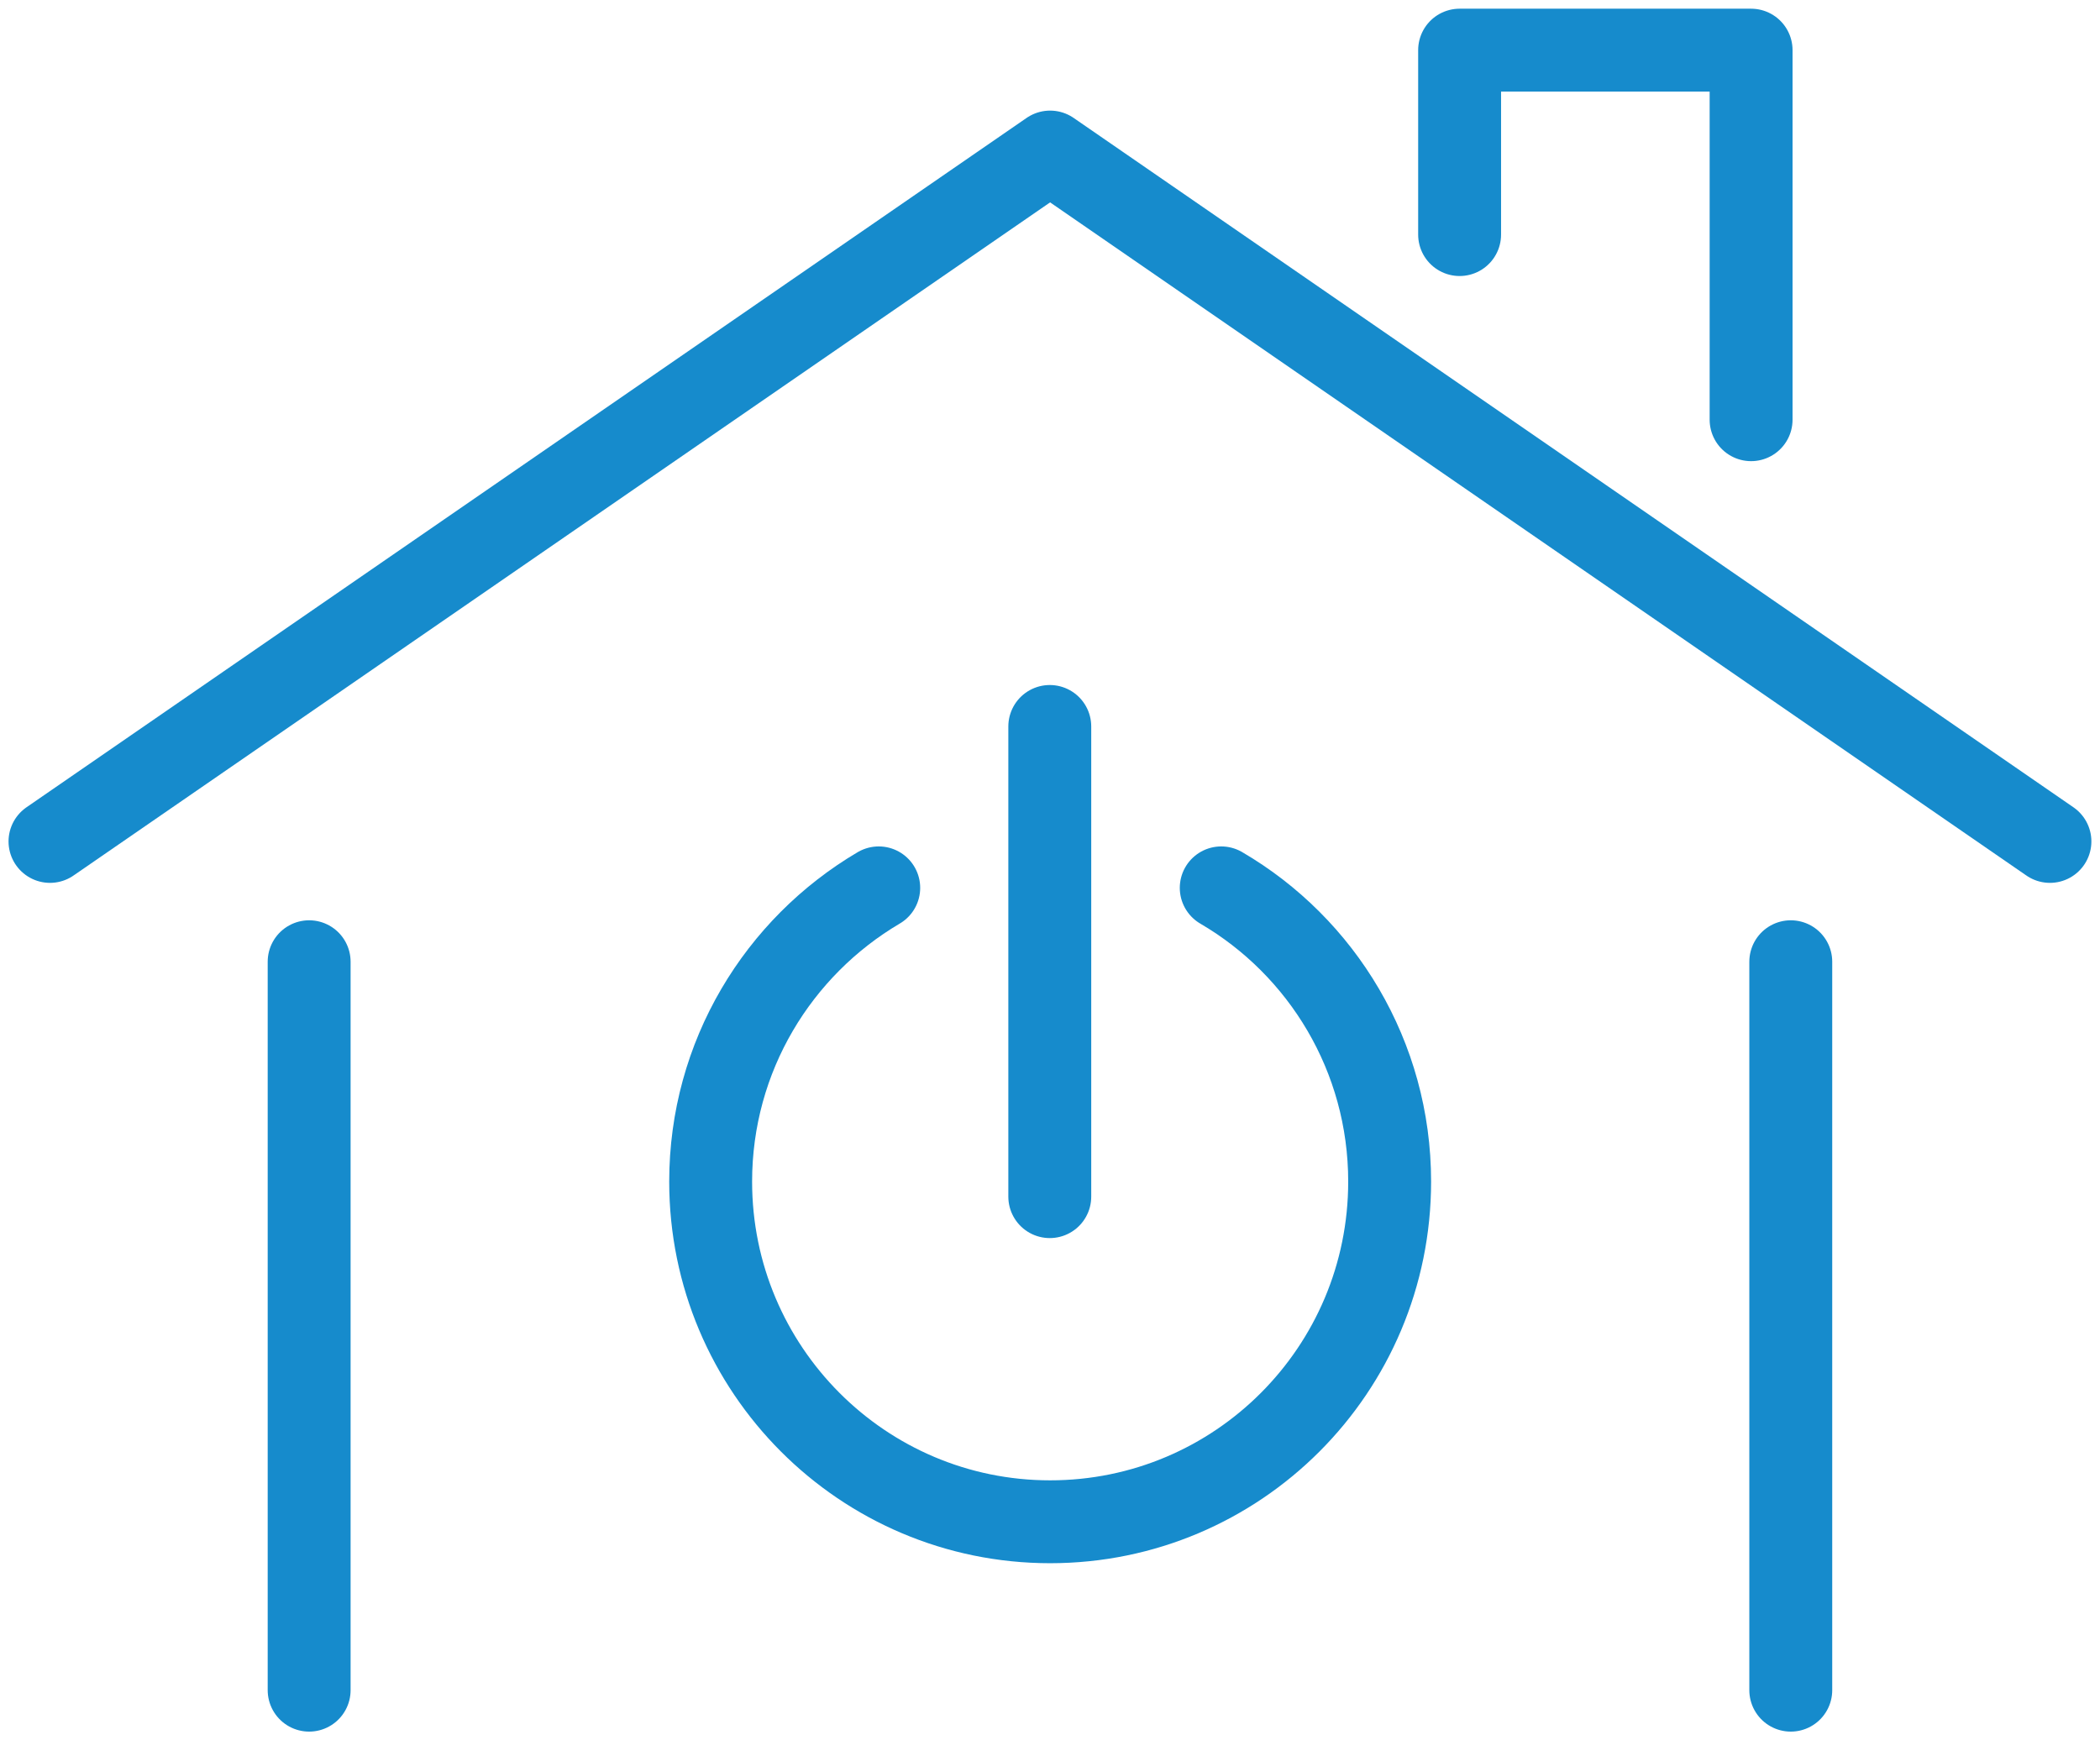 <svg width="76" height="63" viewBox="0 0 76 63" fill="none" xmlns="http://www.w3.org/2000/svg">
<path d="M44.197 32.141C47.842 34.27 50.292 38.238 50.292 42.774C50.292 49.585 44.788 55.089 38.005 55.089C31.222 55.089 25.719 49.573 25.719 42.774C25.719 38.238 28.169 34.282 31.802 32.141" stroke="#168BCC" stroke-width="3" stroke-linecap="round" stroke-linejoin="round"/>
<path d="M37.992 26.298V43.319" stroke="#168BCC" stroke-width="3" stroke-linecap="round" stroke-linejoin="round"/>
<path d="M1.809 30.46L38.004 5.504L74.188 30.46" stroke="#168BCC" stroke-width="3" stroke-linecap="round" stroke-linejoin="round"/>
<path d="M11.188 34.815V61.185" stroke="#168BCC" stroke-width="3" stroke-linecap="round" stroke-linejoin="round"/>
<path d="M64.809 34.815V61.185" stroke="#168BCC" stroke-width="3" stroke-linecap="round" stroke-linejoin="round"/>
<path d="M52.824 8.492V1.815H63.373V15.194" stroke="#168BCC" stroke-width="3" stroke-linecap="round" stroke-linejoin="round"/>
</svg>
